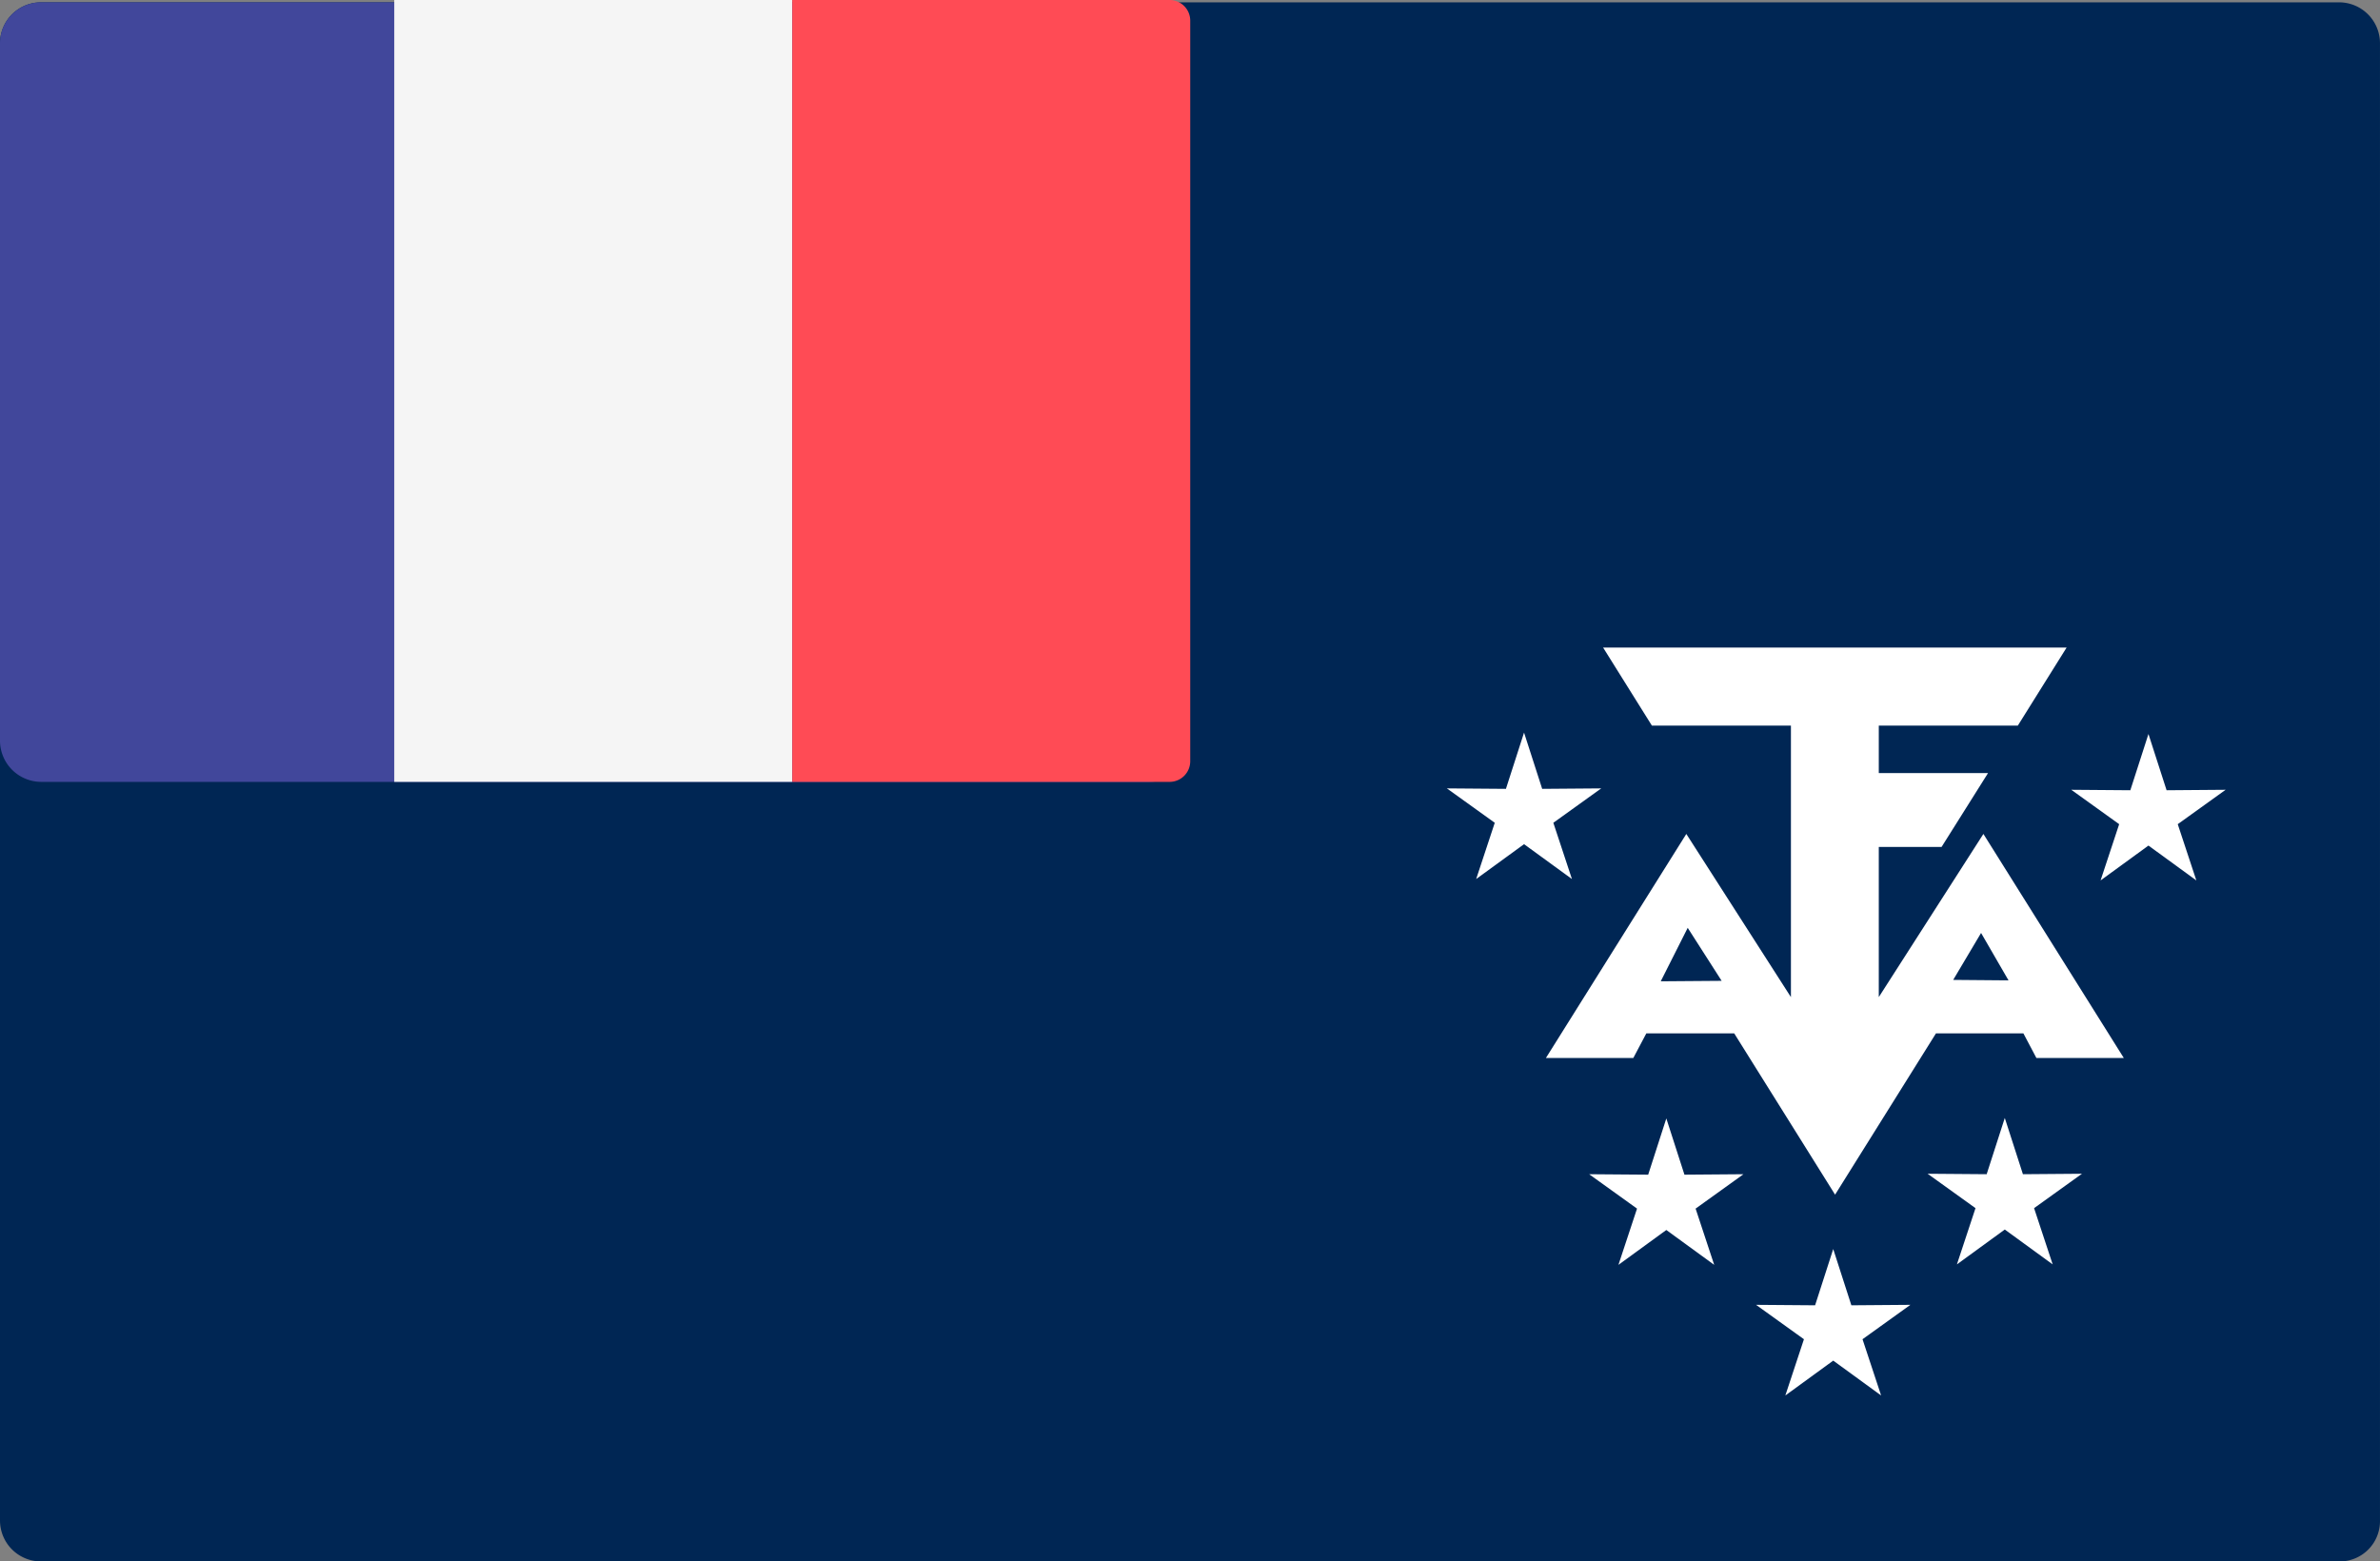 <svg xmlns="http://www.w3.org/2000/svg" width="511.902" height="335.9" viewBox="0 0 511.902 335.9"><rect x="0" y="0" width="511.902" height="335.9" fill="#808080" stroke="none"/><g transform="translate(0 -87.8)"><path d="M503.2,423.7H8.8A8.813,8.813,0,0,1,0,414.9V97.1a8.813,8.813,0,0,1,8.8-8.8H503.1a8.813,8.813,0,0,1,8.8,8.8V414.9A8.665,8.665,0,0,1,503.2,423.7Z" fill="#002654"/><path d="M8.8,88.3H247.1a8.813,8.813,0,0,1,8.8,8.8V247.2a8.813,8.813,0,0,1-8.8,8.8H8.8A8.878,8.878,0,0,1,0,247.2V97.1A8.813,8.813,0,0,1,8.8,88.3Z" fill="#41479b"/><rect width="85.6" height="168.2" transform="translate(84.8 87.8)" fill="#f5f5f5"/><path d="M251.6,256H170.4V87.8h81.2a4.439,4.439,0,0,1,4.4,4.4V251.6A4.439,4.439,0,0,1,251.6,256Z" fill="#ff4b55"/><path d="M344.8,227.1l10.5,16.8h29.9v58.4l-22.5-35.1-30.2,48.2h18.8l2.8-5.3H373l21.7,34.7,21.7-34.7h18.8l2.8,5.3h18.8l-30.2-48.2-22.5,35.1V270h13.5l10-15.9H404.1V243.9H434l10.5-16.8ZM363,287.4l7.3,11.4-13.1.1Zm63.1,1.1,5.9,10.2-11.9-.1Z" fill="#fff" fill-rule="evenodd"/><path d="M431.2,328.3l3.9,12.1,12.7-.1-10.3,7.4,4,12.1-10.3-7.5-10.3,7.5,4-12.1-10.3-7.4,12.7.1Z" fill="#fff" fill-rule="evenodd"/><path d="M394.3,356.5l3.9,12.1,12.7-.1-10.3,7.4,4,12.1-10.3-7.5L384,388l4-12.1-10.3-7.4,12.7.1Z" fill="#fff" fill-rule="evenodd"/><path d="M358.4,328.4l-3.9,12.1-12.7-.1,10.3,7.4-4,12.1,10.3-7.5,10.3,7.5-4-12.1,10.3-7.4-12.7.1Z" fill="#fff" fill-rule="evenodd"/><path d="M462.1,245.7l3.9,12.1,12.7-.1-10.3,7.4,4,12.1-10.3-7.5-10.3,7.5,4-12.1-10.3-7.4,12.7.1Z" fill="#fff" fill-rule="evenodd"/><path d="M327.8,245.4l3.9,12.1,12.7-.1-10.3,7.4,4,12.1-10.3-7.5-10.3,7.5,4-12.1-10.3-7.4,12.7.1Z" fill="#fff" fill-rule="evenodd"/></g></svg>